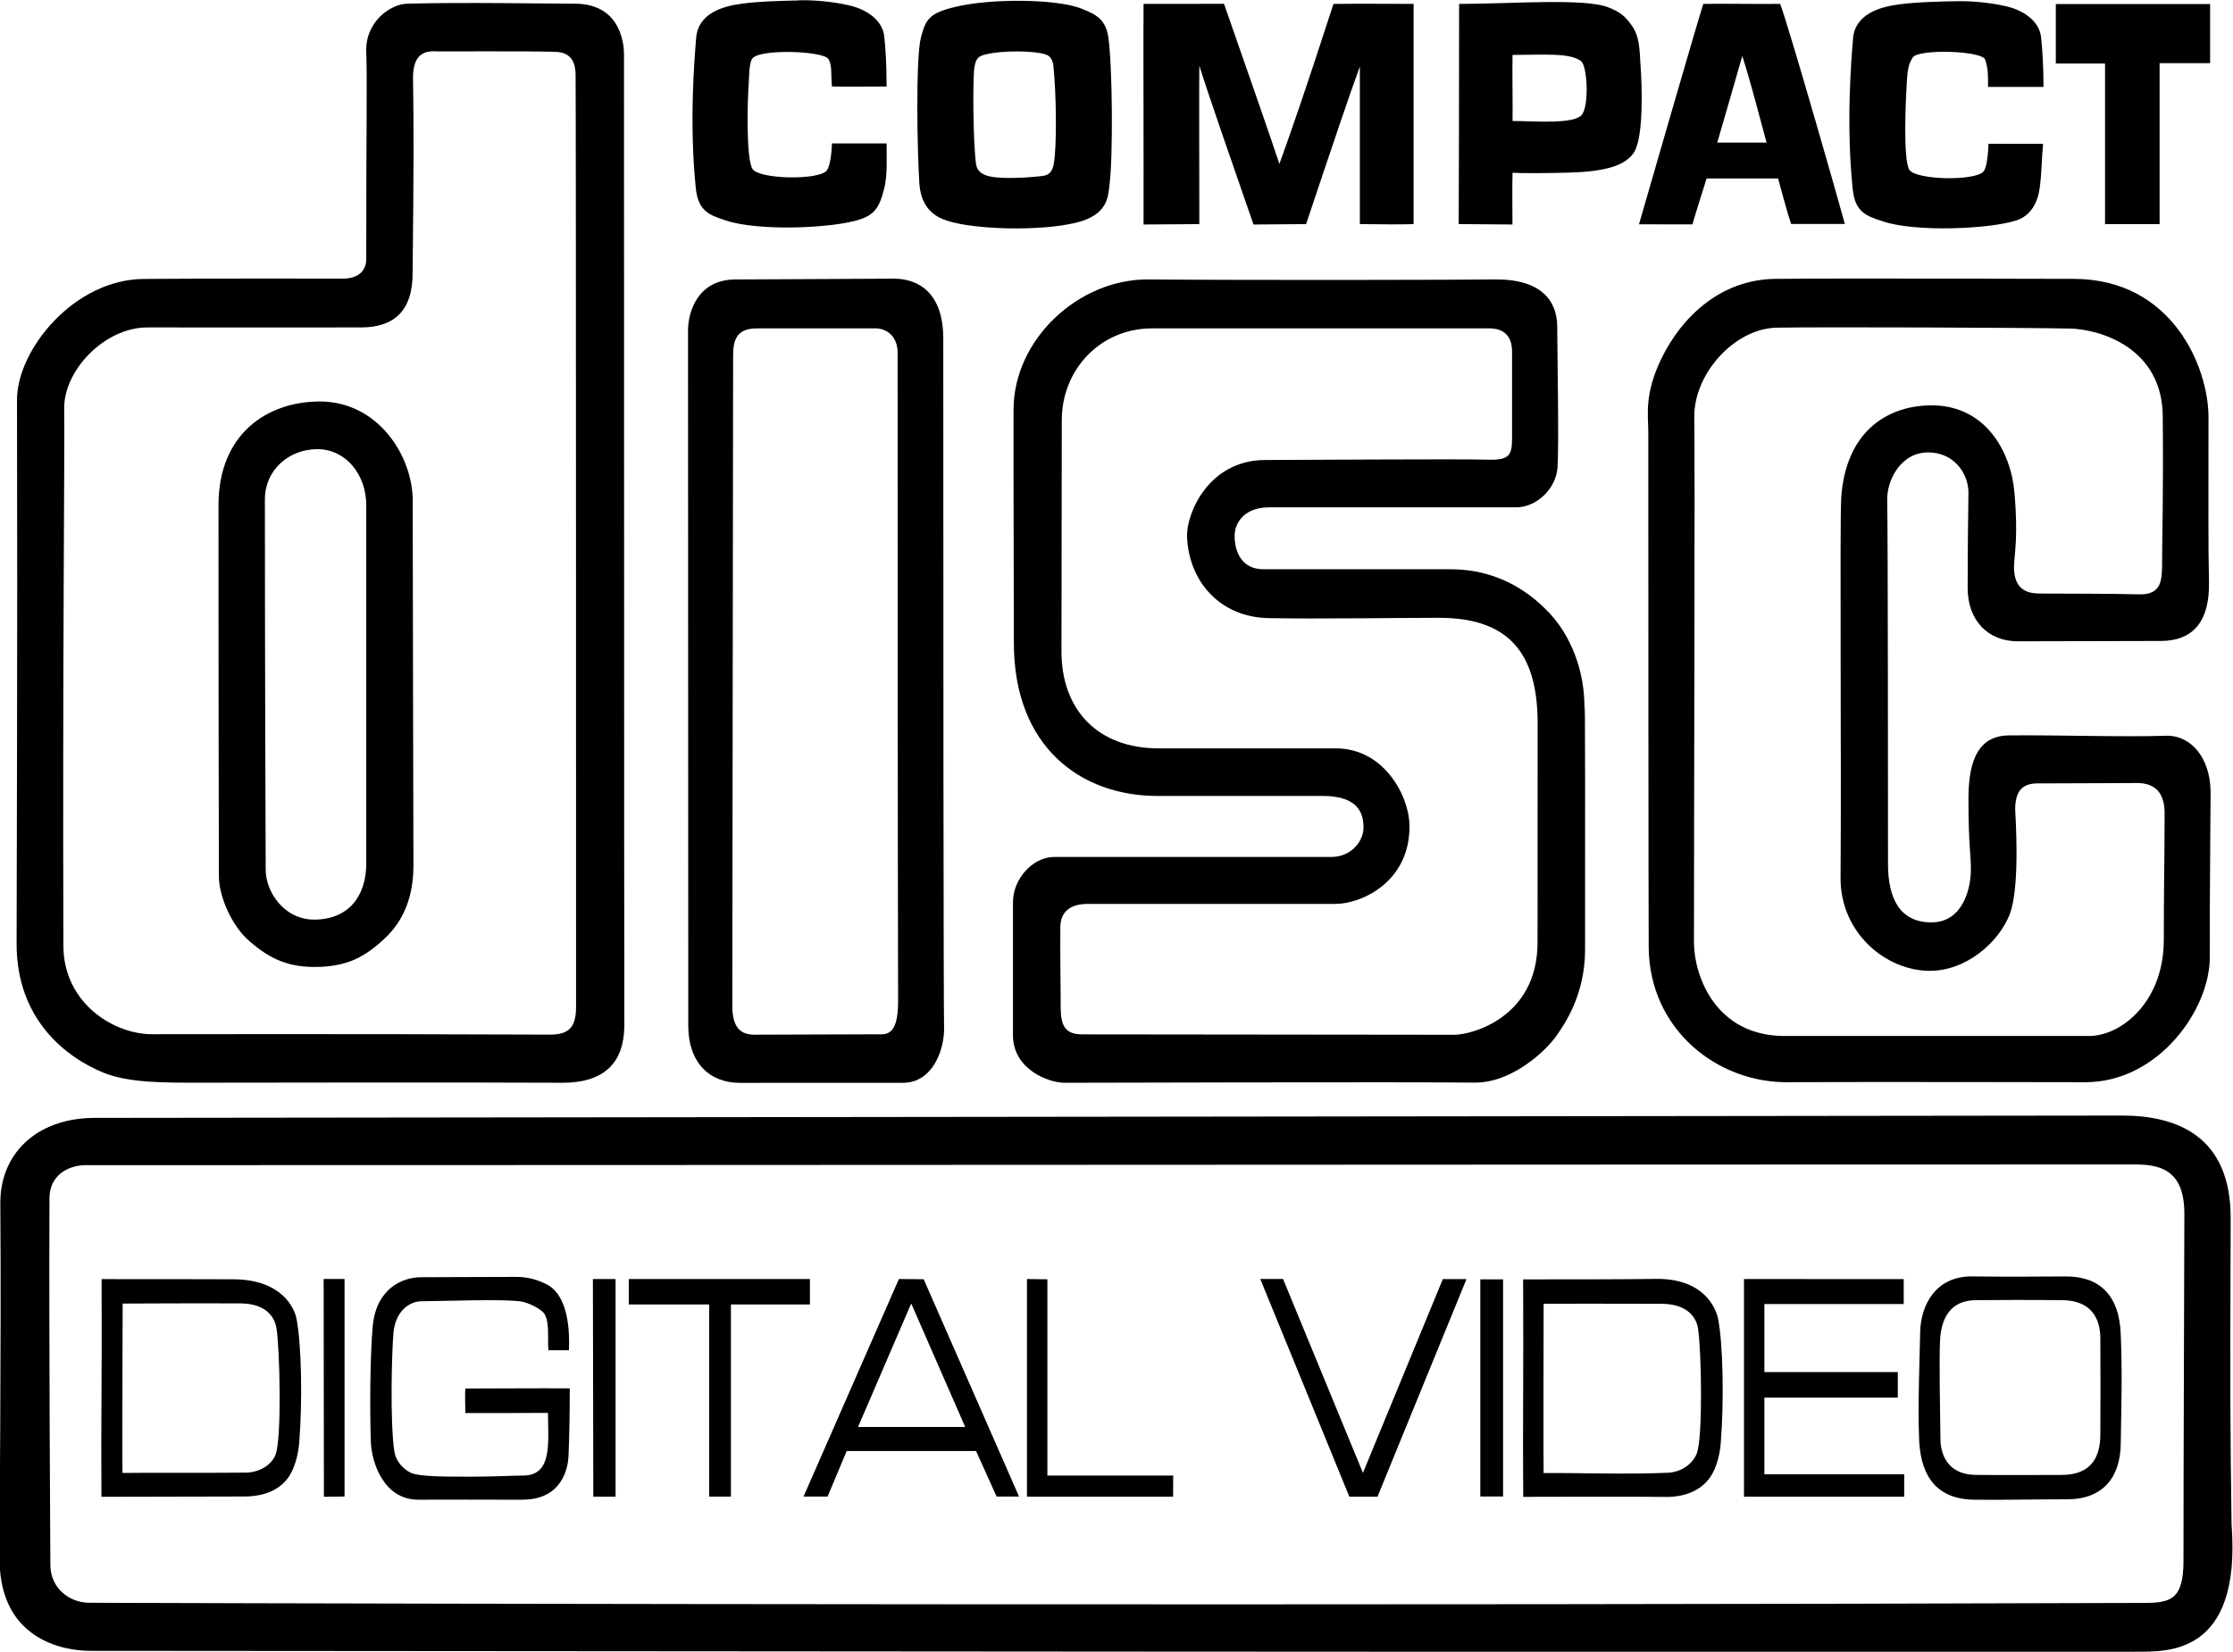 <?xml version="1.0" encoding="UTF-8" standalone="no"?>
<svg
   xmlns:dc="http://purl.org/dc/elements/1.1/"
   xmlns:cc="http://creativecommons.org/ns#"
   xmlns:rdf="http://www.w3.org/1999/02/22-rdf-syntax-ns#"
   xmlns:svg="http://www.w3.org/2000/svg"
   xmlns="http://www.w3.org/2000/svg"
   xmlns:sodipodi="http://sodipodi.sourceforge.net/DTD/sodipodi-0.dtd"
   xmlns:inkscape="http://www.inkscape.org/namespaces/inkscape"
   width="500"
   height="369.952"
   viewBox="0 0 132.292 97.883"
   version="1.1"
   id="svg1172"
   inkscape:version="1.0.1 (3bc2e813f5, 2020-09-07)"
   sodipodi:docname="VideoCD logo.svg">
  <defs
     id="defs1166" />
  <sodipodi:namedview
     id="base"
     pagecolor="#ffffff"
     bordercolor="#666666"
     borderopacity="1.0"
     inkscape:pageopacity="0.0"
     inkscape:pageshadow="2"
     inkscape:zoom="1.4"
     inkscape:cx="394.69613"
     inkscape:cy="215.90652"
     inkscape:document-units="mm"
     inkscape:current-layer="layer1"
     inkscape:document-rotation="0"
     showgrid="false"
     fit-margin-top="0"
     fit-margin-left="0"
     fit-margin-right="0"
     fit-margin-bottom="0"
     units="px"
     inkscape:window-width="3840"
     inkscape:window-height="2068"
     inkscape:window-x="-12"
     inkscape:window-y="-12"
     inkscape:window-maximized="1" />
  <g
     inkscape:label="Layer 1"
     inkscape:groupmode="layer"
     id="layer1"
     transform="translate(-1016.397,-287.318)">
    <g
       id="g1917"
       style="fill:#000000;fill-opacity:1"
       transform="matrix(4.796,0,0,-4.796,359.235,618.25)">
      <path
         d="m 138.111,49.199 c -0.203,8e-4 -0.466,0.157 -0.466,0.471 0,0.169 -0.018,2.644 -0.011,4.521 0.002,0.352 0.32,0.414 0.436,0.414 7.561,0 19.072,0.009 25.307,0.009 0.303,0 0.631,-0.044 0.629,-0.614 -0.01,-2.725 -0.011,-4.061 -0.011,-4.285 0,-0.482 -0.163,-0.519 -0.494,-0.519 -9.59,-0.033 -20.916,-0.013 -25.39,0.002 z m 26.478,0.965 c -0.016,1.152 -0.019,1.562 -0.011,3.78 0.004,1.025 -0.669,1.274 -1.342,1.274 -0.861,0 -24.445,-0.029 -25.065,-0.029 -0.719,-0.011 -1.148,-0.461 -1.144,-1.055 0.013,-1.763 -0.013,-4.083 -0.009,-4.419 0.012,-0.954 0.761,-1.111 1.12,-1.111 2.143,0 24.116,-0.022 25.284,-0.011 0.357,0.004 1.291,-0.056 1.167,1.571"
         style="fill:#000000;fill-opacity:1;fill-rule:evenodd;stroke:none;stroke-width:0.1"
         id="path16" />
      <path
         d="m 158.566,53.198 v -2.689 h 1.979 v 0.276 h -1.727 v 0.948 h 1.648 v 0.315 h -1.648 v 0.841 h 1.721 v 0.308 l -1.973,0.001"
         style="fill:#000000;fill-opacity:1;fill-rule:evenodd;stroke:none;stroke-width:0.1"
         id="path18" />
      <path
         d="m 157.595,50.506 c -0.569,0.005 -1.19,7e-4 -1.756,7e-4 -0.007,0.922 0.005,1.452 -0.001,2.687 0.58,0 1.228,0 1.639,0.006 0.603,0.008 0.744,-0.374 0.768,-0.488 0.062,-0.301 0.076,-1.025 0.034,-1.542 -0.014,-0.183 -0.07,-0.322 -0.113,-0.393 -0.106,-0.178 -0.311,-0.274 -0.571,-0.271 z m 0.028,0.298 c 0.166,0.007 0.307,0.107 0.359,0.236 0.079,0.198 0.058,1.289 0.016,1.549 -0.024,0.153 -0.151,0.301 -0.448,0.303 -0.701,0.003 -1.229,4e-4 -1.459,4e-4 0,-0.157 -0.005,-1.991 0,-2.092 0.399,0.005 1.03,-0.019 1.532,0.004"
         style="fill:#000000;fill-opacity:1;fill-rule:evenodd;stroke:none;stroke-width:0.1"
         id="path20" />
      <path
         d="m 152.591,53.198 1.1,-2.689 h 0.348 l 1.099,2.688 h -0.292 l -0.987,-2.394 -0.987,2.396 h -0.281"
         style="fill:#000000;fill-opacity:1;fill-rule:evenodd;stroke:none;stroke-width:0.1"
         id="path22" />
      <path
         d="M 149.709,53.198 V 50.509 h 1.805 l 10e-4,0.261 h -1.554 v 2.425 l -0.252,0.003"
         style="fill:#000000;fill-opacity:1;fill-rule:evenodd;stroke:none;stroke-width:0.1"
         id="path24" />
      <path
         d="m 148.279,52.896 0.667,-1.526 h -1.324 z m -1.033,-2.386 0.236,0.563 h 1.598 l 0.254,-0.563 0.277,4e-4 -1.178,2.685 -0.306,0.003 -1.178,-2.688 h 0.297"
         style="fill:#000000;fill-opacity:1;fill-rule:evenodd;stroke:none;stroke-width:0.1"
         id="path26" />
      <path
         d="m 144.79,53.198 h 2.238 v -0.314 h -0.976 v -2.374 h -0.269 v 2.374 h -0.993 v 0.314"
         style="fill:#000000;fill-opacity:1;fill-rule:evenodd;stroke:none;stroke-width:0.1"
         id="path28" />
      <path
         d="m 144.347,53.198 h 0.28 v -2.689 h -0.275 l -0.005,2.689"
         style="fill:#000000;fill-opacity:1;fill-rule:evenodd;stroke:none;stroke-width:0.1"
         id="path30" />
      <path
         d="m 138.536,50.803 c -0.005,0.101 0.002,1.935 0.002,2.092 0.23,0 0.756,0.005 1.456,0.002 0.298,-0.002 0.419,-0.152 0.444,-0.306 0.042,-0.26 0.067,-1.367 -0.012,-1.565 -0.051,-0.129 -0.201,-0.218 -0.367,-0.22 -0.495,-0.005 -1.125,0.001 -1.523,-0.004 z m 2.07,-0.023 c 0.043,0.071 0.098,0.21 0.113,0.393 0.042,0.517 0.028,1.241 -0.035,1.542 -0.023,0.114 -0.172,0.477 -0.776,0.48 -0.402,0.002 -1.051,0.002 -1.63,0.002 0.006,-1.236 -0.009,-1.768 -0.002,-2.69 0.566,0 1.192,0.004 1.766,0.004 0.261,8e-4 0.457,0.091 0.564,0.268"
         style="fill:#000000;fill-opacity:1;fill-rule:evenodd;stroke:none;stroke-width:0.1"
         id="path32" />
      <path
         d="m 141.279,50.511 c -0.078,0 -0.075,-0.003 -0.255,-0.003 0,0.303 -0.003,1.822 -0.003,2.691 0.081,0 0.176,0 0.258,0 0,-0.895 0,-1.789 0,-2.688"
         style="fill:#000000;fill-opacity:1;fill-rule:evenodd;stroke:none;stroke-width:0.1"
         id="path34" />
      <path
         d="m 143.472,50.471 c -0.436,0.003 -1.008,4e-4 -1.281,4e-4 -0.436,0 -0.578,0.472 -0.587,0.713 -0.016,0.476 -0.006,1.114 0.023,1.43 0.043,0.465 0.364,0.605 0.594,0.606 0.285,4e-4 0.805,0.004 1.188,0.004 0.156,-4e-4 0.281,-0.049 0.36,-0.088 0.23,-0.113 0.297,-0.45 0.282,-0.818 -0.072,0 -0.183,0 -0.254,0 -0.011,0.151 0.015,0.339 -0.046,0.445 -0.038,0.067 -0.215,0.149 -0.302,0.159 -0.243,0.03 -0.9,0.004 -1.228,7e-4 -0.13,-0.003 -0.309,-0.11 -0.337,-0.381 -0.021,-0.229 -0.046,-1.109 0.011,-1.48 0.018,-0.111 0.107,-0.215 0.203,-0.258 0.111,-0.05 0.436,-0.048 0.751,-0.048 0.261,0 0.514,0.013 0.64,0.014 0.365,0.002 0.303,0.422 0.303,0.774 -0.335,0 -0.7,-0.004 -1.021,-0.002 0,0.095 -0.006,0.227 0,0.303 0.42,0 0.889,0.005 1.29,0.002 0,-0.289 -0.005,-0.636 -0.016,-0.846 -0.007,-0.132 -0.075,-0.533 -0.573,-0.529"
         style="fill:#000000;fill-opacity:1;fill-rule:evenodd;stroke:none;stroke-width:0.1"
         id="path36" />
      <path
         d="m 161.42,50.778 c -0.343,0.007 -0.424,0.261 -0.427,0.432 -0.005,0.338 -0.017,0.997 -0.005,1.234 0.014,0.268 0.128,0.492 0.443,0.493 0.269,0.002 0.637,0.005 1.071,-4e-4 0.457,-0.006 0.465,-0.374 0.466,-0.471 0.002,-0.35 0.003,-0.87 0,-1.194 -0.002,-0.274 -0.112,-0.494 -0.477,-0.494 -0.359,0 -0.779,-0.004 -1.071,4e-4 z m 1.8,0.382 c 0.008,0.525 0.02,0.876 0,1.357 -0.018,0.487 -0.268,0.715 -0.678,0.713 -0.286,-0.002 -0.758,-0.005 -1.156,4e-4 -0.444,0.005 -0.638,-0.344 -0.644,-0.696 -0.005,-0.325 -0.031,-0.905 -0.012,-1.329 0.016,-0.321 0.125,-0.727 0.679,-0.734 0.344,-0.005 0.691,0.005 1.15,0.005 0.438,0 0.656,0.269 0.661,0.685"
         style="fill:#000000;fill-opacity:1;fill-rule:evenodd;stroke:none;stroke-width:0.1"
         id="path38" />
      <path
         d="m 141.547,62.76 c 0,-1.328 0,-4.119 0,-4.429 0,-0.412 -0.228,-0.692 -0.644,-0.692 -0.374,8e-4 -0.598,0.346 -0.598,0.615 0,0.082 -0.01,2.473 -0.01,4.573 0,0.376 0.304,0.625 0.649,0.625 0.345,0 0.603,-0.308 0.603,-0.692 z m -1.825,0 c 0,-3.657 0.005,-3.932 0.005,-4.585 0,-0.254 0.162,-0.62 0.381,-0.806 0.218,-0.186 0.433,-0.315 0.801,-0.315 0.399,8e-4 0.623,0.122 0.871,0.357 0.24,0.226 0.35,0.532 0.35,0.894 0,0.243 -0.009,3.454 -0.009,4.512 0,0.553 -0.431,1.224 -1.146,1.224 -0.649,0 -1.253,-0.398 -1.253,-1.281"
         style="fill:#000000;fill-opacity:1;fill-rule:evenodd;stroke:none;stroke-width:0.1"
         id="path40" />
      <path
         d="m 162.586,64.943 c 0.395,-0.011 1.146,-0.246 1.153,-1.083 0.009,-0.925 -0.008,-1.554 -0.008,-1.788 0,-0.238 0,-0.424 -0.293,-0.414 -0.264,0.009 -1.051,0.009 -1.227,0.01 -0.15,0.002 -0.316,0.052 -0.309,0.341 0.005,0.168 0.053,0.357 0.005,0.909 -0.045,0.51 -0.364,1.093 -1.055,1.075 -0.544,-0.014 -1.034,-0.348 -1.085,-1.147 -0.019,-0.303 0.003,-3.328 -0.008,-4.689 -0.005,-0.679 0.557,-1.15 1.103,-1.151 0.442,0 0.843,0.341 0.984,0.692 0.138,0.348 0.07,1.262 0.07,1.303 0,0.218 0.083,0.321 0.274,0.321 0.198,0 1.04,0.004 1.136,0.004 0.119,0 0.436,0.045 0.436,-0.376 0,-0.477 -0.011,-1.039 -0.01,-1.56 0,-0.771 -0.528,-1.189 -0.923,-1.189 -0.281,0 -3.498,0 -3.761,0 -0.852,0 -1.12,0.741 -1.12,1.162 0,1.543 0.014,5.928 0.004,6.476 -0.01,0.548 0.501,1.104 1.018,1.114 0.517,0.01 3.22,0 3.616,-0.011 z m -5.039,-0.37 c -0.217,-0.445 -0.163,-0.704 -0.163,-0.91 0,-1.331 0.002,-6.125 0.005,-6.369 0.01,-1.013 0.847,-1.675 1.725,-1.664 1.1,0.006 3.237,0 3.67,0 0.903,0 1.536,0.898 1.536,1.542 -0.002,0.765 0.01,1.758 0.01,2.036 0,0.434 -0.248,0.712 -0.548,0.703 -0.523,-0.018 -1.38,0.011 -1.948,0.004 -0.42,-0.005 -0.495,-0.399 -0.495,-0.79 0,-0.577 0.03,-0.661 0.03,-0.868 0,-0.237 -0.101,-0.652 -0.487,-0.652 -0.385,0 -0.537,0.286 -0.537,0.724 0,0.276 0,4.168 -0.01,4.486 -0.008,0.243 0.162,0.602 0.515,0.597 0.316,-0.005 0.492,-0.266 0.489,-0.505 -0.007,-0.454 -0.009,-0.636 -0.01,-1.168 -0.001,-0.404 0.253,-0.661 0.618,-0.661 0.223,0 1.36,0.004 1.766,0.004 0.406,0 0.607,0.248 0.597,0.731 -0.01,0.485 -0.006,0.83 -0.006,2.036 0,0.609 -0.443,1.707 -1.667,1.707 -0.417,4e-4 -2.87,0.009 -3.681,0 -0.687,-0.006 -1.166,-0.482 -1.409,-0.983"
         style="fill:#000000;fill-opacity:1;fill-rule:evenodd;stroke:none;stroke-width:0.1"
         id="path42" />
      <path
         d="m 155.417,64.945 c 0.288,0 0.284,-0.235 0.284,-0.3 0,0.223 0,-0.858 0,-1.064 0,-0.207 -0.04,-0.266 -0.294,-0.259 -0.354,0.011 -2.437,-0.004 -2.751,-0.004 -0.715,0 -0.98,-0.676 -0.97,-0.947 0.021,-0.542 0.396,-0.997 1.014,-1.007 0.619,-0.011 1.602,0.004 2.099,0.004 0.852,0 1.218,-0.425 1.218,-1.303 0,-1.01 -0.001,-2.201 -0.001,-2.707 0,-0.93 -0.814,-1.142 -1.028,-1.142 -0.213,0 -4.325,0.005 -4.6,0.005 -0.273,0 -0.263,0.196 -0.263,0.434 0,0.237 -0.007,0.494 -0.004,0.889 0,0.217 0.155,0.289 0.338,0.289 0.99,0 2.454,0 3.062,0 0.315,0 0.923,0.269 0.913,0.972 -0.005,0.351 -0.304,0.95 -0.913,0.95 -0.433,0 -1.255,0 -2.189,0 -0.739,7e-4 -1.197,0.466 -1.197,1.199 0,0.734 0.004,2.273 0.004,2.853 -0.001,0.637 0.486,1.137 1.111,1.137 1.034,0.001 3.711,0 4.167,0 z m -5.874,-1.009 c -0.002,-0.655 0.004,-2.516 0.004,-2.878 0,-1.282 0.823,-1.891 1.774,-1.891 0.944,0 1.582,4e-4 2.038,4e-4 0.456,0 0.507,-0.228 0.507,-0.393 0,-0.165 -0.151,-0.361 -0.395,-0.361 -0.255,0 -3.172,-4e-4 -3.427,-4e-4 -0.264,-4e-4 -0.508,-0.271 -0.508,-0.558 0,-0.463 0,-1.22 0,-1.643 0,-0.423 0.437,-0.589 0.639,-0.589 0.204,0 4.236,0.012 5.061,0.002 0.469,-0.005 0.888,0.4 1.011,0.575 0.09,0.129 0.356,0.498 0.356,1.066 0,1.183 0.004,3.42 -0.008,2.946 0.014,0.526 -0.191,0.956 -0.427,1.209 -0.178,0.189 -0.568,0.547 -1.227,0.547 -0.659,0 -1.71,0 -2.312,0 -0.261,0 -0.355,0.207 -0.355,0.414 0,0.145 0.106,0.351 0.426,0.351 1.001,0 2.809,0 3.052,0 0.243,0 0.493,0.221 0.511,0.496 0.018,0.273 -0.002,1.396 -0.004,1.737 -10e-4,0.328 -0.207,0.593 -0.785,0.583 -0.337,-0.005 -2.918,-0.011 -4.264,0 -0.861,0.008 -1.667,-0.739 -1.667,-1.612"
         style="fill:#000000;fill-opacity:1;fill-rule:evenodd;stroke:none;stroke-width:0.1"
         id="path44" />
      <path
         d="m 147.833,64.945 c 0.121,8e-4 0.278,-0.077 0.278,-0.304 0,-6.374 0.006,-7.572 0.006,-8.016 0,-0.445 -0.162,-0.403 -0.273,-0.403 -0.112,0 -1.2,-0.005 -1.501,-0.005 -0.162,0 -0.274,0.077 -0.274,0.356 0,0.744 0.01,7.668 0.01,8.02 -0.003,0.222 0.052,0.351 0.294,0.351 0.019,0 0.986,0 1.46,0 z m -2.311,-0.031 c 0,-0.248 0.003,-8.354 0.003,-8.581 0,-0.475 0.273,-0.71 0.636,-0.711 0.968,0 1.723,7e-4 2.017,7e-4 0.365,0 0.517,0.407 0.507,0.702 -0.007,0.207 -0.01,5.002 -0.01,8.496 0,0.543 -0.287,0.738 -0.612,0.738 -0.345,0 -1.311,-0.009 -1.964,-0.01 -0.449,-0.005 -0.577,-0.387 -0.577,-0.634"
         style="fill:#000000;fill-opacity:1;fill-rule:evenodd;stroke:none;stroke-width:0.1"
         id="path46" />
      <path
         d="m 158.845,67.24 c -0.203,0 -0.406,0 -0.609,0 0.099,0.344 0.223,0.765 0.309,1.07 0.102,-0.316 0.202,-0.71 0.3,-1.07 z m -1.576,-1.01 c 0.268,0 0.508,-8e-4 0.66,-8e-4 0.066,0.228 0.135,0.432 0.175,0.567 0.153,0 0.761,0 0.883,0 0.035,-0.129 0.133,-0.486 0.161,-0.562 0.213,0 0.545,4e-4 0.664,0 -0.061,0.232 -0.687,2.421 -0.799,2.72 -0.212,-0.005 -0.722,0.005 -0.95,-8e-4 -0.131,-0.423 -0.717,-2.459 -0.794,-2.723"
         style="fill:#000000;fill-opacity:1;fill-rule:evenodd;stroke:none;stroke-width:0.1"
         id="path48" />
      <path
         d="m 156.554,68.246 c 0.075,-0.057 0.101,-0.527 0.014,-0.656 -0.086,-0.129 -0.595,-0.084 -0.861,-0.083 0.004,0.239 -0.005,0.584 0,0.816 0.395,0 0.704,0.03 0.847,-0.077 z m -1.512,-2.013 c 0.216,0 0.449,-0.005 0.664,-0.005 0,0.196 -0.004,0.473 0.001,0.639 0.095,-0.007 0.41,-0.005 0.648,4e-4 0.393,0.009 0.757,0.054 0.867,0.279 0.101,0.205 0.086,0.776 0.066,1.049 -0.013,0.183 -0.006,0.353 -0.112,0.496 -0.064,0.087 -0.117,0.158 -0.301,0.225 -0.303,0.109 -1.216,0.037 -1.828,0.037 0.001,-0.855 -0.004,-2.486 -0.005,-2.721"
         style="fill:#000000;fill-opacity:1;fill-rule:evenodd;stroke:none;stroke-width:0.1"
         id="path50" />
      <path
         d="m 151.149,68.954 c 0.156,0 0.657,4e-4 0.994,4e-4 0.325,-0.929 0.587,-1.684 0.684,-1.978 0.157,0.434 0.322,0.91 0.668,1.977 0.326,0.004 0.667,4e-4 0.99,4e-4 0,-0.926 -0.001,-2.469 0,-2.721 -0.137,-0.005 -0.369,-0.004 -0.664,0 -0.001,0.281 -0.001,1.478 0,1.947 -0.132,-0.361 -0.323,-0.927 -0.664,-1.947 -0.223,0 -0.427,-0.005 -0.65,-0.005 -0.287,0.826 -0.557,1.605 -0.669,1.962 -0.004,-0.176 0,-1.321 0,-1.957 -0.219,0 -0.47,-0.005 -0.689,-0.005 0.002,0.827 -0.004,2.47 0,2.725"
         style="fill:#000000;fill-opacity:1;fill-rule:evenodd;stroke:none;stroke-width:0.1"
         id="path52" />
      <path
         d="m 143.864,68.361 c 0.254,0.005 0.265,-0.188 0.269,-0.273 0.006,-0.157 0.006,-11.325 0.006,-11.52 0,-0.237 -0.068,-0.352 -0.324,-0.35 -2.576,0.01 -4.529,0.005 -4.914,0.005 -0.477,0 -1.095,0.387 -1.095,1.095 -0.011,3.413 0.018,6.279 0.01,6.63 -0.01,0.476 0.499,1.009 1.029,1.008 0.797,-0.002 2.115,-8e-4 2.641,0 0.397,0.001 0.64,0.198 0.634,0.687 0.014,1.255 0.014,1.855 0.005,2.383 -0.007,0.424 0.277,0.329 0.36,0.341 -0.012,-0.002 1.024,0.005 1.379,-0.005 z m -2.317,-0.005 c 0.013,-0.354 0,-0.804 0,-2.553 0.002,-0.152 -0.105,-0.244 -0.288,-0.244 -0.182,0 -1.562,0.004 -2.459,-0.004 -0.863,-0.005 -1.567,-0.875 -1.567,-1.493 0.008,-3.197 -0.005,-5.8 -0.005,-6.723 0,-0.944 0.622,-1.407 1.075,-1.592 0.308,-0.125 0.744,-0.123 1.176,-0.123 0.584,0 3.144,0.006 4.486,-7e-4 0.819,-0.004 0.77,0.615 0.77,0.816 0,0.134 -0.004,2.628 -0.004,11.886 0,0.061 0,0.631 -0.609,0.631 -0.374,0 -1.372,0.019 -2.068,0 -0.21,-0.005 -0.522,-0.224 -0.507,-0.6"
         style="fill:#000000;fill-opacity:1;fill-rule:evenodd;stroke:none;stroke-width:0.1"
         id="path54" />
      <path
         d="m 149.932,68.331 c 0.019,-0.006 0.09,-0.02 0.103,-0.143 0.037,-0.34 0.045,-1.015 0.003,-1.221 -0.022,-0.105 -0.071,-0.131 -0.142,-0.14 -0.204,-0.024 -0.564,-0.044 -0.7,0.011 -0.071,0.028 -0.107,0.071 -0.117,0.14 -0.038,0.295 -0.04,1.059 -0.02,1.188 0.021,0.129 0.059,0.144 0.148,0.165 0.202,0.051 0.598,0.043 0.725,0 z m -1.531,0.217 c -0.07,-0.252 -0.047,-1.443 -0.021,-1.819 0.025,-0.34 0.244,-0.422 0.345,-0.455 0.337,-0.109 1.131,-0.132 1.582,-0.026 0.402,0.095 0.402,0.32 0.421,0.465 0.046,0.361 0.037,1.484 -0.015,1.834 -0.035,0.22 -0.154,0.277 -0.325,0.346 -0.306,0.124 -1.13,0.132 -1.576,0.021 -0.313,-0.077 -0.352,-0.153 -0.411,-0.367"
         style="fill:#000000;fill-opacity:1;fill-rule:evenodd;stroke:none;stroke-width:0.1"
         id="path56" />
      <path
         d="m 146.886,68.998 c 0.157,0.005 0.402,-0.011 0.624,-0.062 0.249,-0.057 0.415,-0.204 0.435,-0.378 0.017,-0.138 0.03,-0.37 0.03,-0.625 -0.223,0 -0.512,-0.005 -0.675,0 -0.015,0.15 0.005,0.266 -0.045,0.341 -0.065,0.099 -0.865,0.129 -0.942,0 -0.038,-0.062 -0.035,-0.218 -0.041,-0.3 -0.017,-0.222 -0.034,-0.928 0.046,-1.059 0.076,-0.128 0.815,-0.144 0.917,-0.021 0.046,0.056 0.063,0.249 0.065,0.336 0.196,0 0.457,0 0.675,0 0,-0.199 0.01,-0.39 -0.027,-0.546 -0.059,-0.248 -0.126,-0.336 -0.307,-0.395 -0.328,-0.107 -1.257,-0.15 -1.666,-0.007 -0.179,0.062 -0.327,0.102 -0.357,0.395 -0.084,0.814 -0.015,1.627 0.005,1.86 0.025,0.299 0.325,0.388 0.562,0.419 0.247,0.033 0.528,0.035 0.701,0.04"
         style="fill:#000000;fill-opacity:1;fill-rule:evenodd;stroke:none;stroke-width:0.1"
         id="path58" />
      <path
         d="m 161.176,68.986 c 0.157,0.006 0.403,-0.01 0.625,-0.061 0.249,-0.057 0.414,-0.204 0.434,-0.377 0.016,-0.138 0.031,-0.365 0.031,-0.62 -0.223,0 -0.48,0 -0.685,0 0,0.155 0.001,0.222 -0.035,0.336 -0.036,0.114 -0.839,0.135 -0.897,0.026 -0.035,-0.064 -0.06,-0.094 -0.071,-0.295 -0.014,-0.223 -0.049,-0.959 0.03,-1.09 0.077,-0.128 0.815,-0.144 0.918,-0.021 0.045,0.056 0.057,0.255 0.061,0.341 0.195,0 0.456,-4e-4 0.674,-4e-4 -0.02,-0.199 -0.015,-0.349 -0.043,-0.551 -0.023,-0.17 -0.105,-0.335 -0.286,-0.395 -0.328,-0.107 -1.257,-0.151 -1.667,-0.007 -0.179,0.062 -0.327,0.101 -0.356,0.395 -0.085,0.815 -0.015,1.627 0.004,1.86 0.026,0.3 0.326,0.388 0.562,0.42 0.246,0.033 0.528,0.035 0.701,0.04"
         style="fill:#000000;fill-opacity:1;fill-rule:evenodd;stroke:none;stroke-width:0.1"
         id="path60" />
      <path
         d="m 162.418,68.952 h 1.906 v -0.731 l -0.624,4e-4 V 66.232 h -0.674 v 1.985 h -0.608 v 0.736"
         style="fill:#000000;fill-opacity:1;fill-rule:evenodd;stroke:none;stroke-width:0.1"
         id="path62" />
      <path
         d="m 155.309,53.194 h 0.281 v -2.683 h -0.281 v 2.683"
         style="fill:#000000;fill-opacity:1;fill-rule:evenodd;stroke:none;stroke-width:0.1"
         id="path64" />
    </g>
  </g>
</svg>
